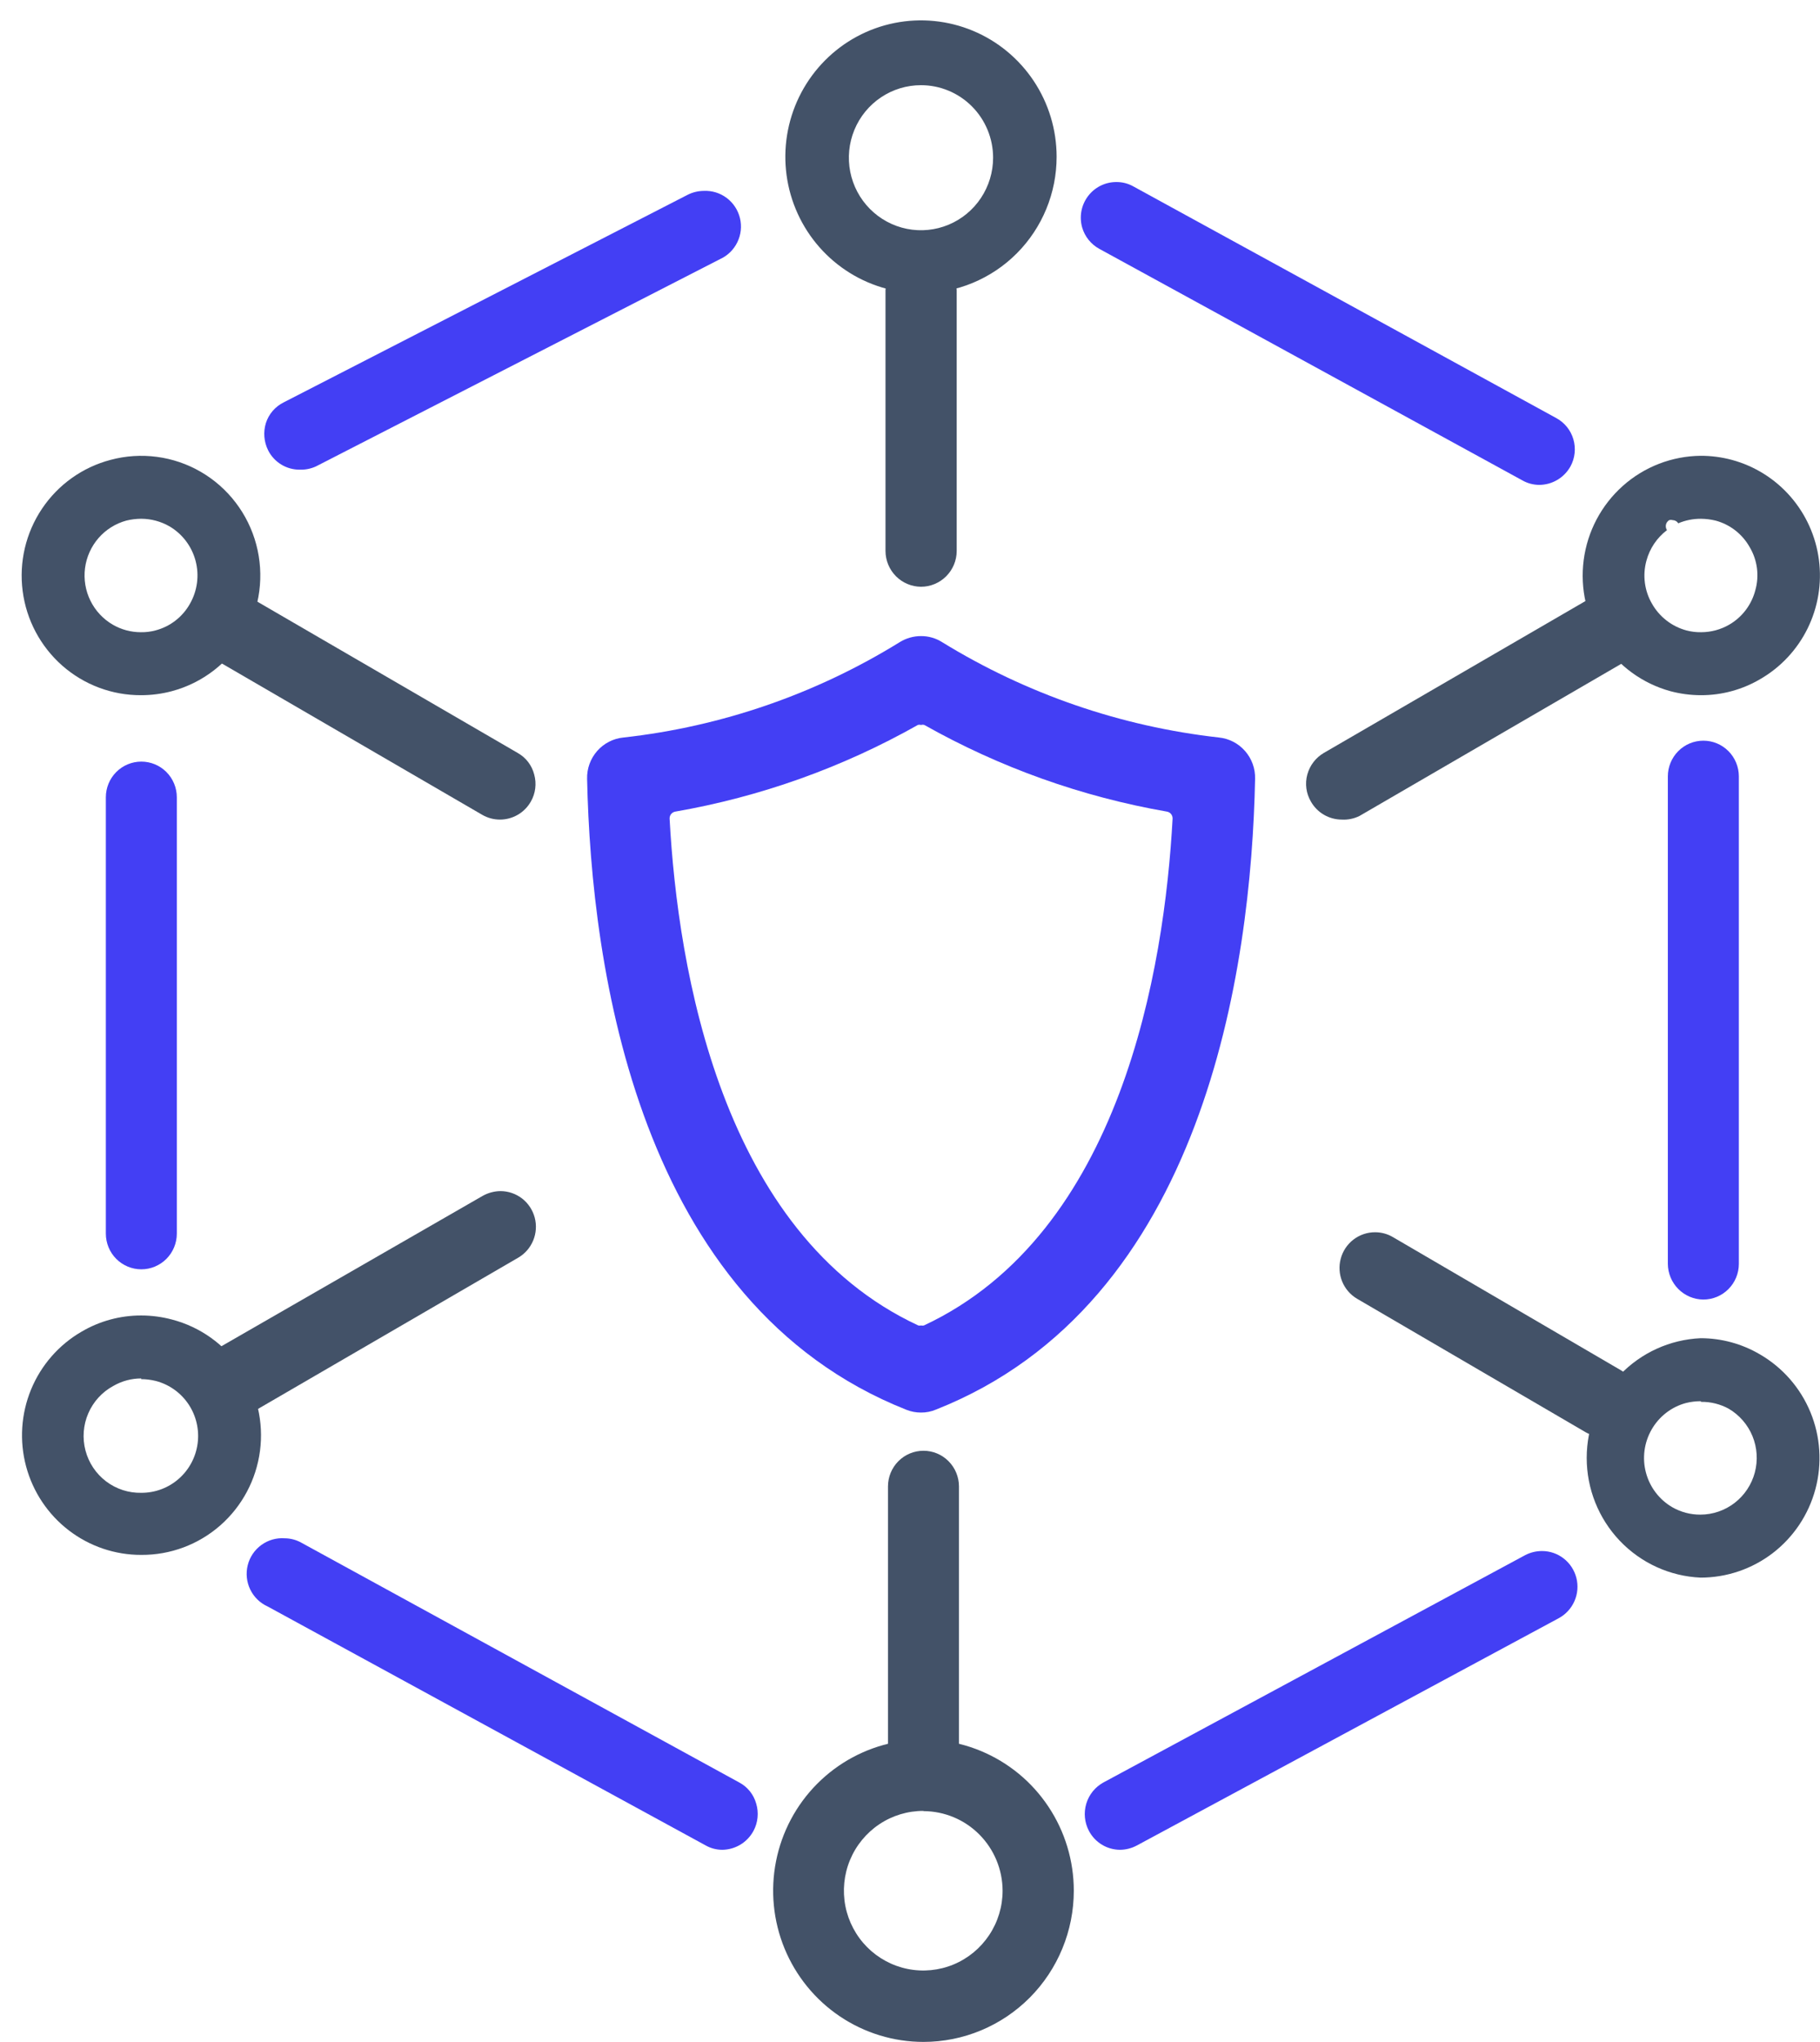 <svg xmlns="http://www.w3.org/2000/svg" width="82" height="92" viewBox="0 0 82 92" fill="none"><path d="M41.495 63.644C41.272 63.645 41.051 63.603 40.843 63.521C28.754 58.737 26.635 43.657 26.452 35.093C26.439 34.631 26.602 34.182 26.906 33.836C27.211 33.489 27.634 33.273 28.092 33.229C32.509 32.738 36.763 31.269 40.548 28.926C40.833 28.752 41.161 28.659 41.495 28.66C41.834 28.657 42.166 28.753 42.452 28.936C46.245 31.268 50.501 32.734 54.919 33.229C55.374 33.275 55.795 33.493 56.097 33.839C56.4 34.185 56.561 34.633 56.548 35.093C56.375 43.657 54.256 58.737 42.167 63.511C41.954 63.601 41.726 63.646 41.495 63.644ZM41.495 32.665C41.449 32.65 41.399 32.65 41.352 32.665C37.957 34.582 34.261 35.902 30.424 36.568C30.35 36.581 30.284 36.62 30.237 36.678C30.19 36.737 30.166 36.811 30.169 36.886C30.536 43.647 32.492 55.592 41.373 59.72C41.413 59.73 41.455 59.73 41.495 59.72C41.538 59.731 41.584 59.731 41.627 59.72C50.519 55.561 52.464 43.627 52.831 36.886C52.834 36.811 52.81 36.737 52.763 36.678C52.716 36.62 52.65 36.581 52.576 36.568C48.739 35.9 45.044 34.58 41.648 32.665C41.598 32.649 41.544 32.649 41.495 32.665Z" fill="#433FF4"></path><path d="M6.368 57.19C5.943 57.19 5.537 57.02 5.237 56.719C4.937 56.417 4.769 56.008 4.769 55.582V35.923C4.769 35.496 4.937 35.087 5.237 34.785C5.537 34.484 5.943 34.315 6.368 34.315C6.792 34.315 7.198 34.484 7.498 34.785C7.798 35.087 7.967 35.496 7.967 35.923V55.582C7.967 56.008 7.798 56.417 7.498 56.719C7.198 57.02 6.792 57.19 6.368 57.19Z" fill="#433FF4"></path><path d="M72.243 64.75C71.965 64.745 71.692 64.671 71.449 64.535L61.152 58.522C60.846 58.344 60.608 58.071 60.473 57.743C60.338 57.415 60.315 57.052 60.407 56.71C60.498 56.367 60.7 56.065 60.98 55.85C61.261 55.635 61.604 55.519 61.956 55.52C62.235 55.52 62.51 55.594 62.751 55.735L73.048 61.749C73.236 61.857 73.4 62.004 73.528 62.181C73.657 62.357 73.746 62.559 73.791 62.773C73.845 62.977 73.859 63.19 73.831 63.399C73.803 63.608 73.734 63.81 73.628 63.992C73.481 64.227 73.277 64.421 73.034 64.553C72.792 64.686 72.519 64.754 72.243 64.75Z" fill="#435268"></path><path d="M10.543 63.839C10.262 63.836 9.987 63.76 9.744 63.618C9.501 63.476 9.299 63.273 9.158 63.029C9.052 62.847 8.982 62.645 8.955 62.436C8.927 62.227 8.94 62.014 8.995 61.81C9.041 61.595 9.132 61.393 9.262 61.216C9.392 61.04 9.558 60.893 9.749 60.786L21.747 53.881C21.993 53.743 22.269 53.669 22.551 53.666C22.903 53.667 23.244 53.785 23.523 54C23.801 54.216 24.001 54.519 24.092 54.861C24.182 55.202 24.158 55.565 24.023 55.891C23.888 56.218 23.65 56.491 23.346 56.667L11.378 63.623C11.124 63.769 10.836 63.843 10.543 63.839Z" fill="#435268"></path><path d="M76.745 58.552C76.321 58.55 75.916 58.379 75.617 58.078C75.317 57.777 75.148 57.37 75.145 56.944V34.98C75.145 34.554 75.314 34.145 75.614 33.843C75.914 33.541 76.32 33.372 76.745 33.372C77.169 33.372 77.575 33.541 77.875 33.843C78.175 34.145 78.344 34.554 78.344 34.98V56.944C78.344 57.371 78.175 57.78 77.875 58.081C77.575 58.383 77.169 58.552 76.745 58.552Z" fill="#433FF4"></path><path d="M41.607 81.315C41.183 81.315 40.776 81.146 40.476 80.844C40.176 80.543 40.008 80.133 40.008 79.707V66.973C40.008 66.547 40.176 66.138 40.476 65.836C40.776 65.534 41.183 65.365 41.607 65.365C42.031 65.365 42.438 65.534 42.737 65.836C43.037 66.138 43.206 66.547 43.206 66.973V79.707C43.206 80.133 43.037 80.543 42.737 80.844C42.438 81.146 42.031 81.315 41.607 81.315Z" fill="#435268"></path><path d="M32.543 83.344C32.275 83.344 32.011 83.273 31.779 83.139L12.061 72.382C11.718 72.228 11.439 71.957 11.275 71.618C11.11 71.278 11.07 70.89 11.161 70.523C11.252 70.156 11.469 69.834 11.773 69.612C12.078 69.389 12.45 69.282 12.825 69.309C13.093 69.31 13.356 69.381 13.589 69.514L33.307 80.311C33.492 80.409 33.655 80.545 33.786 80.708C33.918 80.872 34.014 81.061 34.071 81.264C34.132 81.467 34.152 81.68 34.131 81.891C34.111 82.102 34.048 82.307 33.948 82.493C33.81 82.748 33.608 82.961 33.361 83.111C33.113 83.26 32.831 83.341 32.543 83.344Z" fill="#433FF4"></path><path d="M50.468 83.344C50.179 83.344 49.895 83.265 49.648 83.115C49.4 82.965 49.198 82.75 49.062 82.493C48.863 82.117 48.82 81.676 48.942 81.267C49.064 80.859 49.342 80.515 49.714 80.311L68.719 70.067C68.952 69.946 69.211 69.883 69.473 69.883C69.829 69.882 70.174 70.001 70.455 70.221C70.736 70.44 70.936 70.748 71.024 71.095C71.112 71.441 71.082 71.808 70.939 72.135C70.797 72.463 70.549 72.734 70.237 72.905L51.222 83.149C50.99 83.274 50.731 83.341 50.468 83.344Z" fill="#433FF4"></path><path d="M41.607 92C40.267 92 38.958 91.6 37.844 90.852C36.73 90.103 35.862 89.039 35.349 87.795C34.837 86.55 34.703 85.18 34.964 83.859C35.225 82.537 35.87 81.323 36.818 80.37C37.765 79.418 38.972 78.769 40.286 78.506C41.599 78.243 42.961 78.378 44.199 78.894C45.436 79.409 46.494 80.282 47.238 81.403C47.983 82.523 48.38 83.84 48.38 85.188C48.38 86.082 48.205 86.968 47.864 87.795C47.524 88.621 47.025 89.372 46.396 90.005C45.767 90.637 45.02 91.139 44.199 91.481C43.377 91.824 42.496 92 41.607 92ZM41.607 81.592C40.899 81.59 40.207 81.799 39.618 82.193C39.029 82.587 38.569 83.148 38.297 83.804C38.025 84.461 37.953 85.185 38.089 85.883C38.226 86.581 38.566 87.223 39.065 87.727C39.565 88.23 40.202 88.574 40.895 88.713C41.589 88.853 42.309 88.782 42.962 88.511C43.616 88.239 44.175 87.778 44.568 87.186C44.962 86.595 45.172 85.899 45.172 85.188C45.169 84.237 44.792 83.327 44.124 82.655C43.457 81.983 42.551 81.605 41.607 81.602V81.592Z" fill="#435268"></path><path d="M22.531 36.927C22.248 36.928 21.971 36.854 21.726 36.712L9.739 29.745C9.433 29.568 9.195 29.295 9.06 28.967C8.925 28.639 8.902 28.276 8.994 27.934C9.085 27.591 9.287 27.289 9.567 27.074C9.848 26.859 10.191 26.743 10.543 26.744C10.822 26.744 11.096 26.818 11.338 26.959L23.325 33.925C23.509 34.028 23.669 34.167 23.797 34.334C23.925 34.502 24.017 34.694 24.069 34.898C24.126 35.102 24.141 35.314 24.115 35.523C24.089 35.733 24.021 35.935 23.916 36.117C23.776 36.363 23.575 36.567 23.331 36.709C23.088 36.851 22.812 36.926 22.531 36.927Z" fill="#435268"></path><path d="M60.449 36.927C60.168 36.926 59.891 36.851 59.648 36.709C59.405 36.567 59.203 36.363 59.064 36.117C58.957 35.935 58.887 35.734 58.859 35.525C58.831 35.315 58.845 35.102 58.901 34.898C59.012 34.488 59.279 34.139 59.644 33.925L71.448 27.072C71.691 26.934 71.964 26.86 72.243 26.857C72.524 26.857 72.8 26.932 73.043 27.074C73.287 27.216 73.488 27.42 73.628 27.666C73.735 27.848 73.805 28.049 73.832 28.259C73.86 28.468 73.846 28.681 73.791 28.885C73.742 29.097 73.651 29.297 73.523 29.474C73.395 29.649 73.234 29.798 73.047 29.909L61.253 36.763C61.004 36.887 60.727 36.944 60.449 36.927Z" fill="#435268"></path><path d="M41.495 26.437C41.072 26.434 40.667 26.264 40.367 25.963C40.068 25.662 39.899 25.254 39.896 24.828V13.068C39.928 12.662 40.111 12.284 40.408 12.007C40.706 11.731 41.096 11.578 41.5 11.578C41.905 11.578 42.294 11.731 42.592 12.007C42.889 12.284 43.072 12.662 43.104 13.068V24.828C43.102 25.256 42.931 25.665 42.629 25.966C42.328 26.267 41.92 26.437 41.495 26.437Z" fill="#435268"></path><path d="M69.35 21.847C69.082 21.846 68.819 21.775 68.586 21.642L49.531 11.213C49.156 11.008 48.877 10.662 48.757 10.251C48.689 10.011 48.677 9.759 48.722 9.515C48.768 9.27 48.869 9.04 49.018 8.841C49.167 8.642 49.36 8.481 49.581 8.37C49.803 8.259 50.047 8.202 50.294 8.202C50.561 8.199 50.825 8.266 51.058 8.396L70.114 18.835C70.3 18.935 70.464 19.071 70.597 19.235C70.73 19.399 70.829 19.588 70.888 19.791C70.948 19.994 70.967 20.207 70.944 20.418C70.922 20.628 70.858 20.832 70.756 21.017C70.615 21.268 70.411 21.477 70.164 21.623C69.917 21.769 69.636 21.846 69.35 21.847Z" fill="#433FF4"></path><path d="M13.507 21.161C13.213 21.164 12.923 21.084 12.671 20.93C12.419 20.776 12.214 20.555 12.081 20.29C11.891 19.909 11.854 19.468 11.98 19.061C12.044 18.859 12.149 18.672 12.287 18.512C12.426 18.352 12.595 18.221 12.784 18.128L30.985 8.775C31.209 8.662 31.456 8.603 31.708 8.601C32.08 8.583 32.446 8.696 32.744 8.921C33.042 9.146 33.253 9.468 33.34 9.832C33.427 10.197 33.385 10.58 33.22 10.916C33.056 11.253 32.781 11.521 32.441 11.675L14.23 21.017C14.003 21.12 13.756 21.169 13.507 21.161Z" fill="#433FF4"></path><path d="M76.643 31.323C76.172 31.323 75.703 31.261 75.248 31.139C74 30.793 72.919 30.005 72.203 28.92C71.487 27.835 71.185 26.527 71.353 25.236C71.52 23.945 72.146 22.759 73.114 21.895C74.082 21.031 75.329 20.549 76.623 20.536C77.097 20.535 77.57 20.597 78.028 20.72C79.052 20.997 79.972 21.572 80.67 22.374C81.369 23.177 81.815 24.169 81.952 25.227C82.09 26.284 81.912 27.358 81.442 28.314C80.972 29.27 80.231 30.064 79.311 30.596C78.502 31.073 77.581 31.324 76.643 31.323ZM75.105 23.886C74.651 24.23 74.325 24.717 74.178 25.269C74.09 25.592 74.067 25.93 74.111 26.263C74.154 26.595 74.264 26.916 74.433 27.205C74.599 27.498 74.822 27.754 75.088 27.96C75.353 28.166 75.657 28.317 75.981 28.404C76.197 28.462 76.42 28.489 76.643 28.485C77.086 28.485 77.521 28.369 77.906 28.147C78.196 27.98 78.45 27.756 78.653 27.488C78.855 27.221 79.003 26.916 79.087 26.59C79.178 26.267 79.202 25.929 79.159 25.596C79.115 25.263 79.004 24.942 78.833 24.654C78.669 24.361 78.448 24.104 78.184 23.898C77.92 23.693 77.618 23.542 77.295 23.456C77.078 23.403 76.856 23.376 76.633 23.374C76.283 23.372 75.936 23.441 75.614 23.578C75.587 23.535 75.55 23.499 75.505 23.474C75.461 23.449 75.411 23.436 75.36 23.435C75.31 23.421 75.257 23.421 75.207 23.435C75.17 23.457 75.138 23.486 75.112 23.521C75.087 23.556 75.069 23.596 75.059 23.638C75.05 23.68 75.049 23.724 75.057 23.767C75.065 23.809 75.081 23.85 75.105 23.886Z" fill="#435268"></path><path d="M6.357 31.323C5.052 31.329 3.79 30.856 2.807 29.992C1.825 29.128 1.189 27.933 1.021 26.631C0.852 25.33 1.161 24.011 1.891 22.923C2.62 21.834 3.719 21.051 4.982 20.72C5.662 20.537 6.371 20.491 7.069 20.584C7.767 20.676 8.44 20.906 9.05 21.261C9.659 21.615 10.194 22.087 10.622 22.649C11.05 23.211 11.364 23.852 11.546 24.536C11.728 25.22 11.774 25.934 11.682 26.636C11.59 27.338 11.361 28.015 11.009 28.628C10.656 29.241 10.188 29.778 9.629 30.209C9.07 30.64 8.432 30.956 7.752 31.139C7.297 31.261 6.828 31.323 6.357 31.323ZM6.357 23.373C6.134 23.375 5.912 23.402 5.695 23.455C5.209 23.587 4.772 23.86 4.44 24.241C4.109 24.622 3.897 25.094 3.831 25.596C3.766 26.098 3.85 26.609 4.073 27.063C4.296 27.517 4.648 27.894 5.084 28.147C5.468 28.369 5.904 28.486 6.347 28.485C6.57 28.489 6.793 28.462 7.009 28.403C7.334 28.318 7.638 28.168 7.904 27.962C8.17 27.756 8.392 27.499 8.557 27.205C8.893 26.618 8.985 25.92 8.811 25.266C8.637 24.611 8.213 24.052 7.63 23.712C7.245 23.492 6.81 23.376 6.367 23.373H6.357Z" fill="#435268"></path><path d="M76.622 71.081C75.241 71.021 73.936 70.426 72.979 69.421C72.023 68.416 71.489 67.079 71.489 65.688C71.489 64.296 72.023 62.959 72.979 61.954C73.936 60.949 75.241 60.355 76.622 60.294C77.56 60.294 78.481 60.545 79.291 61.021C80.315 61.614 81.116 62.53 81.569 63.628C82.022 64.726 82.101 65.944 81.794 67.092C81.487 68.24 80.812 69.253 79.873 69.975C78.934 70.696 77.784 71.085 76.602 71.081H76.622ZM76.622 63.132C76.399 63.133 76.177 63.16 75.96 63.214C75.636 63.3 75.333 63.451 75.067 63.657C74.801 63.863 74.579 64.119 74.412 64.412C74.076 64.999 73.984 65.697 74.158 66.351C74.332 67.006 74.757 67.565 75.339 67.906C75.727 68.129 76.166 68.246 76.612 68.243C77.171 68.242 77.714 68.055 78.157 67.712C78.6 67.369 78.918 66.889 79.063 66.346C79.207 65.803 79.171 65.227 78.958 64.707C78.745 64.188 78.368 63.753 77.885 63.47C77.504 63.262 77.076 63.156 76.643 63.162L76.622 63.132Z" fill="#435268"></path><path d="M6.367 70.057C5.186 70.061 4.036 69.672 3.097 68.95C2.158 68.229 1.482 67.215 1.175 66.067C0.869 64.919 0.948 63.702 1.4 62.604C1.853 61.506 2.654 60.589 3.679 59.997C4.492 59.52 5.416 59.269 6.357 59.27C6.828 59.27 7.297 59.332 7.753 59.454C9.016 59.785 10.116 60.569 10.846 61.659C11.575 62.748 11.884 64.068 11.714 65.37C11.543 66.673 10.906 67.868 9.922 68.731C8.937 69.594 7.673 70.065 6.367 70.057ZM6.367 62.107C5.924 62.106 5.489 62.223 5.105 62.445C4.601 62.718 4.204 63.153 3.977 63.681C3.749 64.208 3.705 64.797 3.851 65.353C3.997 65.909 4.324 66.399 4.781 66.745C5.237 67.091 5.796 67.272 6.367 67.26C6.988 67.263 7.589 67.038 8.056 66.627C8.523 66.217 8.825 65.648 8.905 65.029C8.985 64.41 8.838 63.783 8.491 63.266C8.143 62.748 7.62 62.377 7.019 62.22C6.803 62.167 6.58 62.139 6.357 62.138L6.367 62.107Z" fill="#435268"></path><path d="M41.495 13.211C40.286 13.211 39.105 12.851 38.1 12.175C37.095 11.5 36.312 10.54 35.849 9.417C35.386 8.294 35.265 7.058 35.501 5.865C35.737 4.673 36.319 3.578 37.174 2.718C38.028 1.859 39.117 1.273 40.303 1.036C41.488 0.799 42.717 0.921 43.833 1.386C44.95 1.851 45.904 2.639 46.576 3.65C47.247 4.66 47.606 5.849 47.606 7.065C47.606 8.695 46.962 10.258 45.816 11.411C44.67 12.563 43.115 13.211 41.495 13.211ZM41.495 3.838C40.852 3.838 40.224 4.029 39.69 4.388C39.155 4.747 38.739 5.258 38.493 5.855C38.247 6.452 38.183 7.109 38.308 7.743C38.434 8.377 38.743 8.959 39.197 9.416C39.652 9.873 40.231 10.185 40.861 10.311C41.491 10.437 42.144 10.372 42.738 10.125C43.332 9.877 43.839 9.459 44.196 8.921C44.553 8.384 44.744 7.752 44.744 7.106C44.744 6.239 44.401 5.408 43.792 4.795C43.183 4.182 42.356 3.838 41.495 3.838Z" fill="#435268"></path></svg>